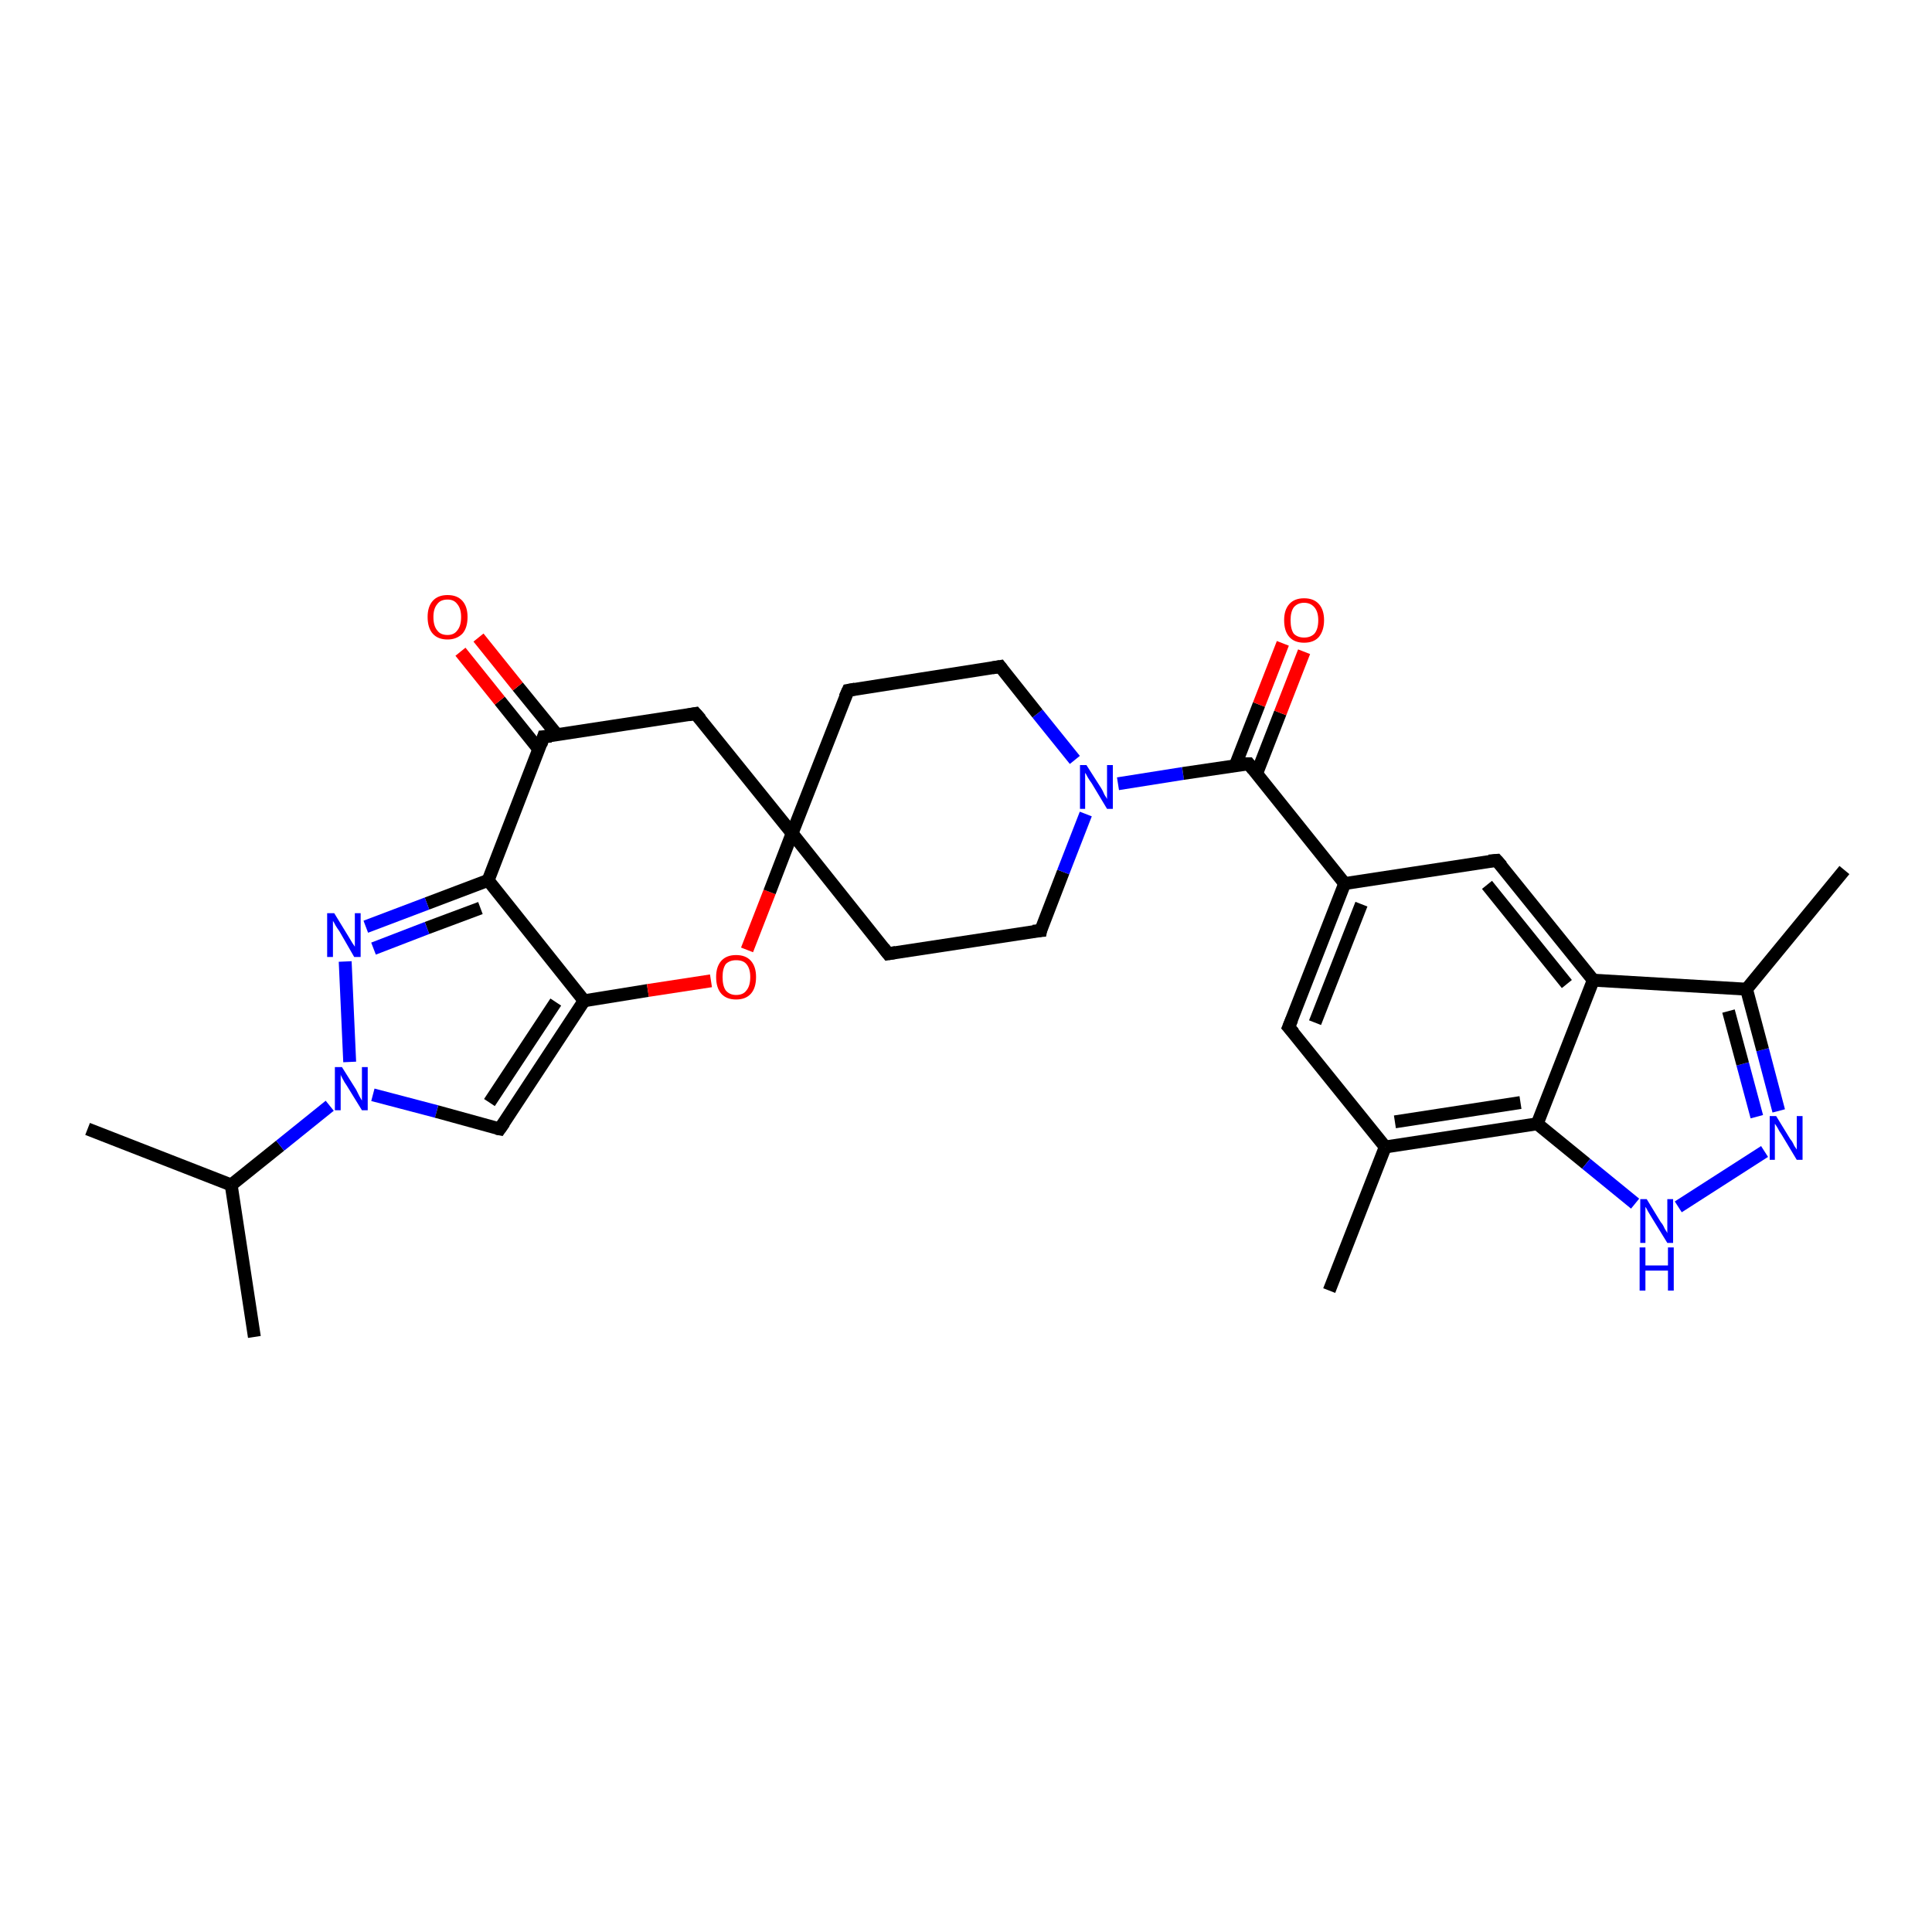<?xml version='1.0' encoding='iso-8859-1'?>
<svg version='1.1' baseProfile='full'
              xmlns='http://www.w3.org/2000/svg'
                      xmlns:rdkit='http://www.rdkit.org/xml'
                      xmlns:xlink='http://www.w3.org/1999/xlink'
                  xml:space='preserve'
width='300px' height='300px' viewBox='0 0 300 300'>
<!-- END OF HEADER -->
<rect style='opacity:1.0;fill:#FFFFFF;stroke:none' width='300.0' height='300.0' x='0.0' y='0.0'> </rect>
<path class='bond-0 atom-0 atom-1' d='M 13.6,175.3 L 35.9,184.0' style='fill:none;fill-rule:evenodd;stroke:#000000;stroke-width:2.0px;stroke-linecap:butt;stroke-linejoin:miter;stroke-opacity:1' />
<path class='bond-1 atom-1 atom-2' d='M 35.9,184.0 L 39.5,207.6' style='fill:none;fill-rule:evenodd;stroke:#000000;stroke-width:2.0px;stroke-linecap:butt;stroke-linejoin:miter;stroke-opacity:1' />
<path class='bond-2 atom-1 atom-3' d='M 35.9,184.0 L 43.5,177.9' style='fill:none;fill-rule:evenodd;stroke:#000000;stroke-width:2.0px;stroke-linecap:butt;stroke-linejoin:miter;stroke-opacity:1' />
<path class='bond-2 atom-1 atom-3' d='M 43.5,177.9 L 51.2,171.7' style='fill:none;fill-rule:evenodd;stroke:#0000FF;stroke-width:2.0px;stroke-linecap:butt;stroke-linejoin:miter;stroke-opacity:1' />
<path class='bond-3 atom-3 atom-4' d='M 57.9,170.0 L 67.8,172.6' style='fill:none;fill-rule:evenodd;stroke:#0000FF;stroke-width:2.0px;stroke-linecap:butt;stroke-linejoin:miter;stroke-opacity:1' />
<path class='bond-3 atom-3 atom-4' d='M 67.8,172.6 L 77.6,175.3' style='fill:none;fill-rule:evenodd;stroke:#000000;stroke-width:2.0px;stroke-linecap:butt;stroke-linejoin:miter;stroke-opacity:1' />
<path class='bond-4 atom-4 atom-5' d='M 77.6,175.3 L 90.7,155.4' style='fill:none;fill-rule:evenodd;stroke:#000000;stroke-width:2.0px;stroke-linecap:butt;stroke-linejoin:miter;stroke-opacity:1' />
<path class='bond-4 atom-4 atom-5' d='M 76.0,171.2 L 86.3,155.6' style='fill:none;fill-rule:evenodd;stroke:#000000;stroke-width:2.0px;stroke-linecap:butt;stroke-linejoin:miter;stroke-opacity:1' />
<path class='bond-5 atom-5 atom-6' d='M 90.7,155.4 L 100.6,153.8' style='fill:none;fill-rule:evenodd;stroke:#000000;stroke-width:2.0px;stroke-linecap:butt;stroke-linejoin:miter;stroke-opacity:1' />
<path class='bond-5 atom-5 atom-6' d='M 100.6,153.8 L 110.4,152.3' style='fill:none;fill-rule:evenodd;stroke:#FF0000;stroke-width:2.0px;stroke-linecap:butt;stroke-linejoin:miter;stroke-opacity:1' />
<path class='bond-6 atom-6 atom-7' d='M 116.0,147.5 L 119.5,138.5' style='fill:none;fill-rule:evenodd;stroke:#FF0000;stroke-width:2.0px;stroke-linecap:butt;stroke-linejoin:miter;stroke-opacity:1' />
<path class='bond-6 atom-6 atom-7' d='M 119.5,138.5 L 123.0,129.4' style='fill:none;fill-rule:evenodd;stroke:#000000;stroke-width:2.0px;stroke-linecap:butt;stroke-linejoin:miter;stroke-opacity:1' />
<path class='bond-7 atom-7 atom-8' d='M 123.0,129.4 L 137.9,148.1' style='fill:none;fill-rule:evenodd;stroke:#000000;stroke-width:2.0px;stroke-linecap:butt;stroke-linejoin:miter;stroke-opacity:1' />
<path class='bond-8 atom-8 atom-9' d='M 137.9,148.1 L 161.6,144.5' style='fill:none;fill-rule:evenodd;stroke:#000000;stroke-width:2.0px;stroke-linecap:butt;stroke-linejoin:miter;stroke-opacity:1' />
<path class='bond-9 atom-9 atom-10' d='M 161.6,144.5 L 165.1,135.4' style='fill:none;fill-rule:evenodd;stroke:#000000;stroke-width:2.0px;stroke-linecap:butt;stroke-linejoin:miter;stroke-opacity:1' />
<path class='bond-9 atom-9 atom-10' d='M 165.1,135.4 L 168.6,126.4' style='fill:none;fill-rule:evenodd;stroke:#0000FF;stroke-width:2.0px;stroke-linecap:butt;stroke-linejoin:miter;stroke-opacity:1' />
<path class='bond-10 atom-10 atom-11' d='M 166.9,118.0 L 161.1,110.8' style='fill:none;fill-rule:evenodd;stroke:#0000FF;stroke-width:2.0px;stroke-linecap:butt;stroke-linejoin:miter;stroke-opacity:1' />
<path class='bond-10 atom-10 atom-11' d='M 161.1,110.8 L 155.3,103.5' style='fill:none;fill-rule:evenodd;stroke:#000000;stroke-width:2.0px;stroke-linecap:butt;stroke-linejoin:miter;stroke-opacity:1' />
<path class='bond-11 atom-11 atom-12' d='M 155.3,103.5 L 131.7,107.2' style='fill:none;fill-rule:evenodd;stroke:#000000;stroke-width:2.0px;stroke-linecap:butt;stroke-linejoin:miter;stroke-opacity:1' />
<path class='bond-12 atom-10 atom-13' d='M 173.6,121.7 L 183.7,120.1' style='fill:none;fill-rule:evenodd;stroke:#0000FF;stroke-width:2.0px;stroke-linecap:butt;stroke-linejoin:miter;stroke-opacity:1' />
<path class='bond-12 atom-10 atom-13' d='M 183.7,120.1 L 193.9,118.6' style='fill:none;fill-rule:evenodd;stroke:#000000;stroke-width:2.0px;stroke-linecap:butt;stroke-linejoin:miter;stroke-opacity:1' />
<path class='bond-13 atom-13 atom-14' d='M 195.1,120.2 L 198.8,110.7' style='fill:none;fill-rule:evenodd;stroke:#000000;stroke-width:2.0px;stroke-linecap:butt;stroke-linejoin:miter;stroke-opacity:1' />
<path class='bond-13 atom-13 atom-14' d='M 198.8,110.7 L 202.5,101.2' style='fill:none;fill-rule:evenodd;stroke:#FF0000;stroke-width:2.0px;stroke-linecap:butt;stroke-linejoin:miter;stroke-opacity:1' />
<path class='bond-13 atom-13 atom-14' d='M 191.8,118.9 L 195.5,109.4' style='fill:none;fill-rule:evenodd;stroke:#000000;stroke-width:2.0px;stroke-linecap:butt;stroke-linejoin:miter;stroke-opacity:1' />
<path class='bond-13 atom-13 atom-14' d='M 195.5,109.4 L 199.2,99.9' style='fill:none;fill-rule:evenodd;stroke:#FF0000;stroke-width:2.0px;stroke-linecap:butt;stroke-linejoin:miter;stroke-opacity:1' />
<path class='bond-14 atom-13 atom-15' d='M 193.9,118.6 L 208.8,137.2' style='fill:none;fill-rule:evenodd;stroke:#000000;stroke-width:2.0px;stroke-linecap:butt;stroke-linejoin:miter;stroke-opacity:1' />
<path class='bond-15 atom-15 atom-16' d='M 208.8,137.2 L 200.1,159.5' style='fill:none;fill-rule:evenodd;stroke:#000000;stroke-width:2.0px;stroke-linecap:butt;stroke-linejoin:miter;stroke-opacity:1' />
<path class='bond-15 atom-15 atom-16' d='M 211.4,140.4 L 204.2,158.8' style='fill:none;fill-rule:evenodd;stroke:#000000;stroke-width:2.0px;stroke-linecap:butt;stroke-linejoin:miter;stroke-opacity:1' />
<path class='bond-16 atom-16 atom-17' d='M 200.1,159.5 L 215.1,178.1' style='fill:none;fill-rule:evenodd;stroke:#000000;stroke-width:2.0px;stroke-linecap:butt;stroke-linejoin:miter;stroke-opacity:1' />
<path class='bond-17 atom-17 atom-18' d='M 215.1,178.1 L 206.4,200.4' style='fill:none;fill-rule:evenodd;stroke:#000000;stroke-width:2.0px;stroke-linecap:butt;stroke-linejoin:miter;stroke-opacity:1' />
<path class='bond-18 atom-17 atom-19' d='M 215.1,178.1 L 238.7,174.5' style='fill:none;fill-rule:evenodd;stroke:#000000;stroke-width:2.0px;stroke-linecap:butt;stroke-linejoin:miter;stroke-opacity:1' />
<path class='bond-18 atom-17 atom-19' d='M 216.6,174.2 L 236.1,171.2' style='fill:none;fill-rule:evenodd;stroke:#000000;stroke-width:2.0px;stroke-linecap:butt;stroke-linejoin:miter;stroke-opacity:1' />
<path class='bond-19 atom-19 atom-20' d='M 238.7,174.5 L 246.3,180.7' style='fill:none;fill-rule:evenodd;stroke:#000000;stroke-width:2.0px;stroke-linecap:butt;stroke-linejoin:miter;stroke-opacity:1' />
<path class='bond-19 atom-19 atom-20' d='M 246.3,180.7 L 253.9,186.9' style='fill:none;fill-rule:evenodd;stroke:#0000FF;stroke-width:2.0px;stroke-linecap:butt;stroke-linejoin:miter;stroke-opacity:1' />
<path class='bond-20 atom-20 atom-21' d='M 260.6,187.4 L 274.0,178.8' style='fill:none;fill-rule:evenodd;stroke:#0000FF;stroke-width:2.0px;stroke-linecap:butt;stroke-linejoin:miter;stroke-opacity:1' />
<path class='bond-21 atom-21 atom-22' d='M 276.2,172.5 L 273.7,163.0' style='fill:none;fill-rule:evenodd;stroke:#0000FF;stroke-width:2.0px;stroke-linecap:butt;stroke-linejoin:miter;stroke-opacity:1' />
<path class='bond-21 atom-21 atom-22' d='M 273.7,163.0 L 271.2,153.6' style='fill:none;fill-rule:evenodd;stroke:#000000;stroke-width:2.0px;stroke-linecap:butt;stroke-linejoin:miter;stroke-opacity:1' />
<path class='bond-21 atom-21 atom-22' d='M 272.8,173.4 L 270.6,165.2' style='fill:none;fill-rule:evenodd;stroke:#0000FF;stroke-width:2.0px;stroke-linecap:butt;stroke-linejoin:miter;stroke-opacity:1' />
<path class='bond-21 atom-21 atom-22' d='M 270.6,165.2 L 268.4,157.0' style='fill:none;fill-rule:evenodd;stroke:#000000;stroke-width:2.0px;stroke-linecap:butt;stroke-linejoin:miter;stroke-opacity:1' />
<path class='bond-22 atom-22 atom-23' d='M 271.2,153.6 L 286.4,135.1' style='fill:none;fill-rule:evenodd;stroke:#000000;stroke-width:2.0px;stroke-linecap:butt;stroke-linejoin:miter;stroke-opacity:1' />
<path class='bond-23 atom-22 atom-24' d='M 271.2,153.6 L 247.4,152.2' style='fill:none;fill-rule:evenodd;stroke:#000000;stroke-width:2.0px;stroke-linecap:butt;stroke-linejoin:miter;stroke-opacity:1' />
<path class='bond-24 atom-24 atom-25' d='M 247.4,152.2 L 232.4,133.6' style='fill:none;fill-rule:evenodd;stroke:#000000;stroke-width:2.0px;stroke-linecap:butt;stroke-linejoin:miter;stroke-opacity:1' />
<path class='bond-24 atom-24 atom-25' d='M 243.3,152.8 L 230.9,137.4' style='fill:none;fill-rule:evenodd;stroke:#000000;stroke-width:2.0px;stroke-linecap:butt;stroke-linejoin:miter;stroke-opacity:1' />
<path class='bond-25 atom-7 atom-26' d='M 123.0,129.4 L 108.0,110.8' style='fill:none;fill-rule:evenodd;stroke:#000000;stroke-width:2.0px;stroke-linecap:butt;stroke-linejoin:miter;stroke-opacity:1' />
<path class='bond-26 atom-26 atom-27' d='M 108.0,110.8 L 84.4,114.4' style='fill:none;fill-rule:evenodd;stroke:#000000;stroke-width:2.0px;stroke-linecap:butt;stroke-linejoin:miter;stroke-opacity:1' />
<path class='bond-27 atom-27 atom-28' d='M 86.5,114.1 L 80.4,106.6' style='fill:none;fill-rule:evenodd;stroke:#000000;stroke-width:2.0px;stroke-linecap:butt;stroke-linejoin:miter;stroke-opacity:1' />
<path class='bond-27 atom-27 atom-28' d='M 80.4,106.6 L 74.3,99.0' style='fill:none;fill-rule:evenodd;stroke:#FF0000;stroke-width:2.0px;stroke-linecap:butt;stroke-linejoin:miter;stroke-opacity:1' />
<path class='bond-27 atom-27 atom-28' d='M 83.7,116.4 L 77.6,108.8' style='fill:none;fill-rule:evenodd;stroke:#000000;stroke-width:2.0px;stroke-linecap:butt;stroke-linejoin:miter;stroke-opacity:1' />
<path class='bond-27 atom-27 atom-28' d='M 77.6,108.8 L 71.5,101.2' style='fill:none;fill-rule:evenodd;stroke:#FF0000;stroke-width:2.0px;stroke-linecap:butt;stroke-linejoin:miter;stroke-opacity:1' />
<path class='bond-28 atom-27 atom-29' d='M 84.4,114.4 L 75.8,136.7' style='fill:none;fill-rule:evenodd;stroke:#000000;stroke-width:2.0px;stroke-linecap:butt;stroke-linejoin:miter;stroke-opacity:1' />
<path class='bond-29 atom-29 atom-30' d='M 75.8,136.7 L 66.3,140.3' style='fill:none;fill-rule:evenodd;stroke:#000000;stroke-width:2.0px;stroke-linecap:butt;stroke-linejoin:miter;stroke-opacity:1' />
<path class='bond-29 atom-29 atom-30' d='M 66.3,140.3 L 56.8,143.9' style='fill:none;fill-rule:evenodd;stroke:#0000FF;stroke-width:2.0px;stroke-linecap:butt;stroke-linejoin:miter;stroke-opacity:1' />
<path class='bond-29 atom-29 atom-30' d='M 74.6,141.0 L 66.3,144.1' style='fill:none;fill-rule:evenodd;stroke:#000000;stroke-width:2.0px;stroke-linecap:butt;stroke-linejoin:miter;stroke-opacity:1' />
<path class='bond-29 atom-29 atom-30' d='M 66.3,144.1 L 58.0,147.3' style='fill:none;fill-rule:evenodd;stroke:#0000FF;stroke-width:2.0px;stroke-linecap:butt;stroke-linejoin:miter;stroke-opacity:1' />
<path class='bond-30 atom-30 atom-3' d='M 53.6,149.3 L 54.3,164.9' style='fill:none;fill-rule:evenodd;stroke:#0000FF;stroke-width:2.0px;stroke-linecap:butt;stroke-linejoin:miter;stroke-opacity:1' />
<path class='bond-31 atom-29 atom-5' d='M 75.8,136.7 L 90.7,155.4' style='fill:none;fill-rule:evenodd;stroke:#000000;stroke-width:2.0px;stroke-linecap:butt;stroke-linejoin:miter;stroke-opacity:1' />
<path class='bond-32 atom-12 atom-7' d='M 131.7,107.2 L 123.0,129.4' style='fill:none;fill-rule:evenodd;stroke:#000000;stroke-width:2.0px;stroke-linecap:butt;stroke-linejoin:miter;stroke-opacity:1' />
<path class='bond-33 atom-25 atom-15' d='M 232.4,133.6 L 208.8,137.2' style='fill:none;fill-rule:evenodd;stroke:#000000;stroke-width:2.0px;stroke-linecap:butt;stroke-linejoin:miter;stroke-opacity:1' />
<path class='bond-34 atom-24 atom-19' d='M 247.4,152.2 L 238.7,174.5' style='fill:none;fill-rule:evenodd;stroke:#000000;stroke-width:2.0px;stroke-linecap:butt;stroke-linejoin:miter;stroke-opacity:1' />
<path d='M 77.1,175.2 L 77.6,175.3 L 78.3,174.3' style='fill:none;stroke:#000000;stroke-width:2.0px;stroke-linecap:butt;stroke-linejoin:miter;stroke-opacity:1;' />
<path d='M 137.2,147.2 L 137.9,148.1 L 139.1,147.9' style='fill:none;stroke:#000000;stroke-width:2.0px;stroke-linecap:butt;stroke-linejoin:miter;stroke-opacity:1;' />
<path d='M 160.4,144.6 L 161.6,144.5 L 161.7,144.0' style='fill:none;stroke:#000000;stroke-width:2.0px;stroke-linecap:butt;stroke-linejoin:miter;stroke-opacity:1;' />
<path d='M 155.6,103.9 L 155.3,103.5 L 154.1,103.7' style='fill:none;stroke:#000000;stroke-width:2.0px;stroke-linecap:butt;stroke-linejoin:miter;stroke-opacity:1;' />
<path d='M 132.8,107.0 L 131.7,107.2 L 131.2,108.3' style='fill:none;stroke:#000000;stroke-width:2.0px;stroke-linecap:butt;stroke-linejoin:miter;stroke-opacity:1;' />
<path d='M 193.3,118.6 L 193.9,118.6 L 194.6,119.5' style='fill:none;stroke:#000000;stroke-width:2.0px;stroke-linecap:butt;stroke-linejoin:miter;stroke-opacity:1;' />
<path d='M 200.6,158.3 L 200.1,159.5 L 200.9,160.4' style='fill:none;stroke:#000000;stroke-width:2.0px;stroke-linecap:butt;stroke-linejoin:miter;stroke-opacity:1;' />
<path d='M 233.2,134.5 L 232.4,133.6 L 231.2,133.7' style='fill:none;stroke:#000000;stroke-width:2.0px;stroke-linecap:butt;stroke-linejoin:miter;stroke-opacity:1;' />
<path d='M 108.8,111.7 L 108.0,110.8 L 106.9,111.0' style='fill:none;stroke:#000000;stroke-width:2.0px;stroke-linecap:butt;stroke-linejoin:miter;stroke-opacity:1;' />
<path d='M 85.6,114.3 L 84.4,114.4 L 84.0,115.6' style='fill:none;stroke:#000000;stroke-width:2.0px;stroke-linecap:butt;stroke-linejoin:miter;stroke-opacity:1;' />
<path class='atom-3' d='M 53.1 165.7
L 55.3 169.2
Q 55.5 169.6, 55.8 170.2
Q 56.2 170.9, 56.2 170.9
L 56.2 165.7
L 57.1 165.7
L 57.1 172.4
L 56.2 172.4
L 53.8 168.5
Q 53.5 168.1, 53.2 167.5
Q 52.9 167.0, 52.9 166.8
L 52.9 172.4
L 52.0 172.4
L 52.0 165.7
L 53.1 165.7
' fill='#0000FF'/>
<path class='atom-6' d='M 111.2 151.7
Q 111.2 150.1, 112.0 149.2
Q 112.8 148.3, 114.3 148.3
Q 115.8 148.3, 116.6 149.2
Q 117.4 150.1, 117.4 151.7
Q 117.4 153.4, 116.6 154.3
Q 115.8 155.2, 114.3 155.2
Q 112.8 155.2, 112.0 154.3
Q 111.2 153.4, 111.2 151.7
M 114.3 154.5
Q 115.4 154.5, 115.9 153.8
Q 116.5 153.1, 116.5 151.7
Q 116.5 150.4, 115.9 149.7
Q 115.4 149.1, 114.3 149.1
Q 113.3 149.1, 112.7 149.7
Q 112.2 150.4, 112.2 151.7
Q 112.2 153.1, 112.7 153.8
Q 113.3 154.5, 114.3 154.5
' fill='#FF0000'/>
<path class='atom-10' d='M 168.7 118.8
L 171.0 122.4
Q 171.2 122.7, 171.5 123.4
Q 171.9 124.0, 171.9 124.1
L 171.9 118.8
L 172.8 118.8
L 172.8 125.6
L 171.9 125.6
L 169.5 121.6
Q 169.2 121.2, 168.9 120.7
Q 168.6 120.1, 168.5 120.0
L 168.5 125.6
L 167.7 125.6
L 167.7 118.8
L 168.7 118.8
' fill='#0000FF'/>
<path class='atom-14' d='M 199.4 96.3
Q 199.4 94.7, 200.2 93.8
Q 201.0 92.9, 202.5 92.9
Q 204.0 92.9, 204.8 93.8
Q 205.6 94.7, 205.6 96.3
Q 205.6 97.9, 204.8 98.9
Q 204.0 99.8, 202.5 99.8
Q 201.0 99.8, 200.2 98.9
Q 199.4 98.0, 199.4 96.3
M 202.5 99.0
Q 203.5 99.0, 204.1 98.4
Q 204.7 97.7, 204.7 96.3
Q 204.7 95.0, 204.1 94.3
Q 203.5 93.6, 202.5 93.6
Q 201.5 93.6, 200.9 94.3
Q 200.4 95.0, 200.4 96.3
Q 200.4 97.7, 200.9 98.4
Q 201.5 99.0, 202.5 99.0
' fill='#FF0000'/>
<path class='atom-20' d='M 255.7 186.2
L 257.9 189.8
Q 258.2 190.1, 258.5 190.8
Q 258.9 191.4, 258.9 191.5
L 258.9 186.2
L 259.8 186.2
L 259.8 193.0
L 258.9 193.0
L 256.5 189.1
Q 256.2 188.6, 255.9 188.1
Q 255.6 187.5, 255.5 187.4
L 255.5 193.0
L 254.7 193.0
L 254.7 186.2
L 255.7 186.2
' fill='#0000FF'/>
<path class='atom-20' d='M 254.6 193.7
L 255.5 193.7
L 255.5 196.5
L 259.0 196.5
L 259.0 193.7
L 259.9 193.7
L 259.9 200.4
L 259.0 200.4
L 259.0 197.3
L 255.5 197.3
L 255.5 200.4
L 254.6 200.4
L 254.6 193.7
' fill='#0000FF'/>
<path class='atom-21' d='M 275.8 173.3
L 278.0 176.9
Q 278.3 177.2, 278.6 177.9
Q 279.0 178.5, 279.0 178.5
L 279.0 173.3
L 279.9 173.3
L 279.9 180.1
L 279.0 180.1
L 276.6 176.1
Q 276.3 175.7, 276.0 175.1
Q 275.7 174.6, 275.6 174.5
L 275.6 180.1
L 274.8 180.1
L 274.8 173.3
L 275.8 173.3
' fill='#0000FF'/>
<path class='atom-28' d='M 66.4 95.8
Q 66.4 94.2, 67.2 93.3
Q 68.0 92.4, 69.5 92.4
Q 71.0 92.4, 71.8 93.3
Q 72.6 94.2, 72.6 95.8
Q 72.6 97.5, 71.8 98.4
Q 70.9 99.3, 69.5 99.3
Q 68.0 99.3, 67.2 98.4
Q 66.4 97.5, 66.4 95.8
M 69.5 98.6
Q 70.5 98.6, 71.0 97.9
Q 71.6 97.2, 71.6 95.8
Q 71.6 94.5, 71.0 93.8
Q 70.5 93.1, 69.5 93.1
Q 68.4 93.1, 67.9 93.8
Q 67.3 94.5, 67.3 95.8
Q 67.3 97.2, 67.9 97.9
Q 68.4 98.6, 69.5 98.6
' fill='#FF0000'/>
<path class='atom-30' d='M 51.9 141.8
L 54.1 145.4
Q 54.3 145.7, 54.7 146.4
Q 55.1 147.0, 55.1 147.0
L 55.1 141.8
L 56.0 141.8
L 56.0 148.6
L 55.0 148.6
L 52.7 144.6
Q 52.4 144.2, 52.1 143.7
Q 51.8 143.1, 51.7 143.0
L 51.7 148.6
L 50.8 148.6
L 50.8 141.8
L 51.9 141.8
' fill='#0000FF'/>
</svg>
